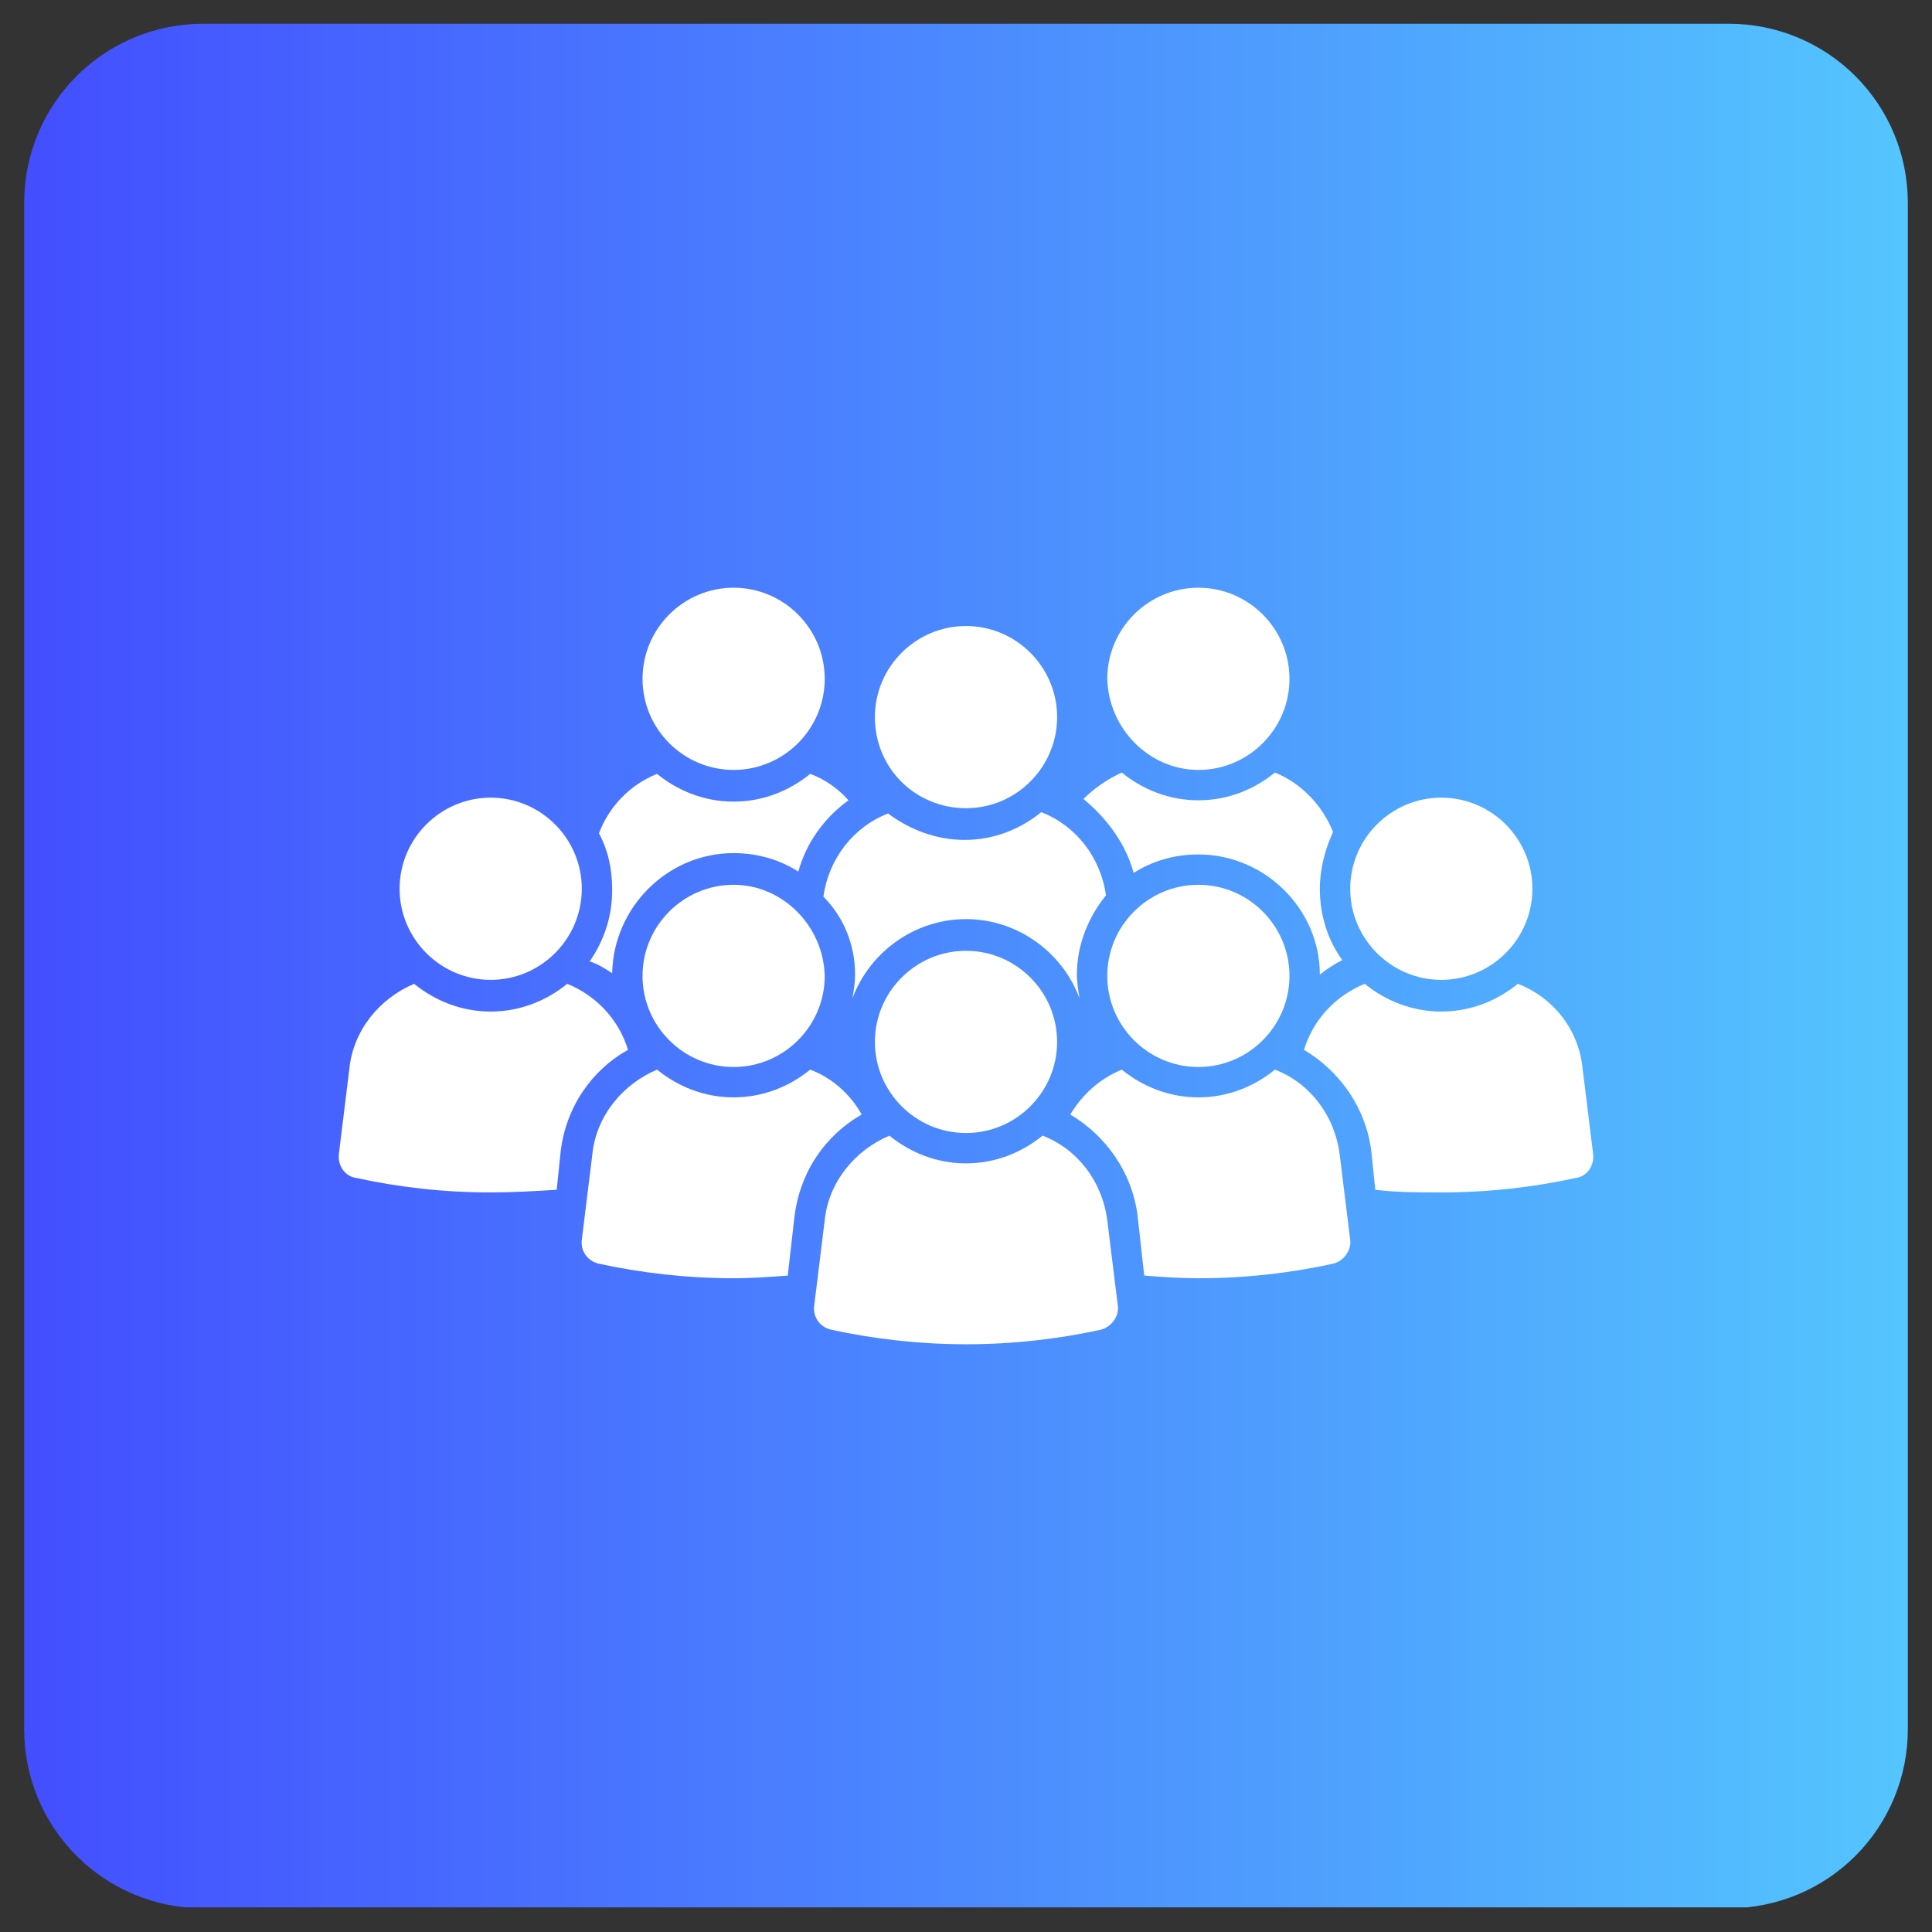 <svg xmlns="http://www.w3.org/2000/svg" xmlns:xlink="http://www.w3.org/1999/xlink" width="1080" zoomAndPan="magnify" viewBox="0 0 810 810" height="1080" preserveAspectRatio="xMidYMid meet" version="1.0"><rect x="0" y="0" width="810" height="810" fill="#333333" stroke="none"/><defs><clipPath id="4ec3344fb1"><path d="M 10.137 9.957 L 799.863 9.957 L 799.863 799.684 L 10.137 799.684 Z M 10.137 9.957 " clip-rule="nonzero"/></clipPath><clipPath id="fe435b05f2"><path d="M 85.137 9.957 L 724.863 9.957 C 744.758 9.957 763.832 17.855 777.898 31.922 C 791.965 45.988 799.863 65.062 799.863 84.957 L 799.863 725.043 C 799.863 744.938 791.965 764.012 777.898 778.078 C 763.832 792.145 744.758 800.043 724.863 800.043 L 85.137 800.043 C 65.242 800.043 46.168 792.145 32.102 778.078 C 18.035 764.012 10.137 744.938 10.137 725.043 L 10.137 84.957 C 10.137 65.062 18.035 45.988 32.102 31.922 C 46.168 17.855 65.242 9.957 85.137 9.957 Z M 85.137 9.957 " clip-rule="nonzero"/></clipPath><linearGradient x1="0" gradientTransform="matrix(3.085, 0, 0, 3.085, 10.135, 9.955)" y1="0" x2="256" gradientUnits="userSpaceOnUse" y2="0" id="10fe748a67"><stop stop-opacity="1" stop-color="rgb(26.299%, 31%, 99.998%)" offset="0"/><stop stop-opacity="1" stop-color="rgb(26.324%, 31.181%, 99.997%)" offset="0.008"/><stop stop-opacity="1" stop-color="rgb(26.376%, 31.544%, 99.994%)" offset="0.016"/><stop stop-opacity="1" stop-color="rgb(26.428%, 31.909%, 99.991%)" offset="0.023"/><stop stop-opacity="1" stop-color="rgb(26.48%, 32.272%, 99.988%)" offset="0.031"/><stop stop-opacity="1" stop-color="rgb(26.53%, 32.637%, 99.985%)" offset="0.039"/><stop stop-opacity="1" stop-color="rgb(26.582%, 33.002%, 99.982%)" offset="0.047"/><stop stop-opacity="1" stop-color="rgb(26.634%, 33.365%, 99.979%)" offset="0.055"/><stop stop-opacity="1" stop-color="rgb(26.686%, 33.73%, 99.976%)" offset="0.062"/><stop stop-opacity="1" stop-color="rgb(26.738%, 34.093%, 99.973%)" offset="0.07"/><stop stop-opacity="1" stop-color="rgb(26.788%, 34.457%, 99.969%)" offset="0.078"/><stop stop-opacity="1" stop-color="rgb(26.84%, 34.822%, 99.966%)" offset="0.086"/><stop stop-opacity="1" stop-color="rgb(26.892%, 35.185%, 99.963%)" offset="0.094"/><stop stop-opacity="1" stop-color="rgb(26.944%, 35.55%, 99.96%)" offset="0.102"/><stop stop-opacity="1" stop-color="rgb(26.996%, 35.913%, 99.957%)" offset="0.109"/><stop stop-opacity="1" stop-color="rgb(27.046%, 36.278%, 99.954%)" offset="0.117"/><stop stop-opacity="1" stop-color="rgb(27.098%, 36.642%, 99.951%)" offset="0.125"/><stop stop-opacity="1" stop-color="rgb(27.15%, 37.006%, 99.948%)" offset="0.133"/><stop stop-opacity="1" stop-color="rgb(27.202%, 37.37%, 99.945%)" offset="0.141"/><stop stop-opacity="1" stop-color="rgb(27.254%, 37.733%, 99.942%)" offset="0.148"/><stop stop-opacity="1" stop-color="rgb(27.304%, 38.098%, 99.939%)" offset="0.156"/><stop stop-opacity="1" stop-color="rgb(27.356%, 38.461%, 99.934%)" offset="0.164"/><stop stop-opacity="1" stop-color="rgb(27.408%, 38.826%, 99.931%)" offset="0.172"/><stop stop-opacity="1" stop-color="rgb(27.46%, 39.191%, 99.928%)" offset="0.18"/><stop stop-opacity="1" stop-color="rgb(27.51%, 39.554%, 99.925%)" offset="0.188"/><stop stop-opacity="1" stop-color="rgb(27.562%, 39.919%, 99.922%)" offset="0.195"/><stop stop-opacity="1" stop-color="rgb(27.614%, 40.282%, 99.919%)" offset="0.203"/><stop stop-opacity="1" stop-color="rgb(27.666%, 40.646%, 99.916%)" offset="0.211"/><stop stop-opacity="1" stop-color="rgb(27.718%, 41.011%, 99.913%)" offset="0.219"/><stop stop-opacity="1" stop-color="rgb(27.768%, 41.374%, 99.91%)" offset="0.227"/><stop stop-opacity="1" stop-color="rgb(27.82%, 41.739%, 99.907%)" offset="0.234"/><stop stop-opacity="1" stop-color="rgb(27.872%, 42.102%, 99.904%)" offset="0.242"/><stop stop-opacity="1" stop-color="rgb(27.924%, 42.467%, 99.901%)" offset="0.25"/><stop stop-opacity="1" stop-color="rgb(27.975%, 42.831%, 99.898%)" offset="0.258"/><stop stop-opacity="1" stop-color="rgb(28.026%, 43.195%, 99.895%)" offset="0.266"/><stop stop-opacity="1" stop-color="rgb(28.078%, 43.559%, 99.892%)" offset="0.273"/><stop stop-opacity="1" stop-color="rgb(28.13%, 43.922%, 99.889%)" offset="0.281"/><stop stop-opacity="1" stop-color="rgb(28.181%, 44.287%, 99.886%)" offset="0.289"/><stop stop-opacity="1" stop-color="rgb(28.233%, 44.652%, 99.883%)" offset="0.297"/><stop stop-opacity="1" stop-color="rgb(28.284%, 45.015%, 99.879%)" offset="0.305"/><stop stop-opacity="1" stop-color="rgb(28.336%, 45.38%, 99.876%)" offset="0.312"/><stop stop-opacity="1" stop-color="rgb(28.387%, 45.743%, 99.873%)" offset="0.32"/><stop stop-opacity="1" stop-color="rgb(28.439%, 46.107%, 99.869%)" offset="0.328"/><stop stop-opacity="1" stop-color="rgb(28.491%, 46.472%, 99.866%)" offset="0.336"/><stop stop-opacity="1" stop-color="rgb(28.542%, 46.835%, 99.863%)" offset="0.344"/><stop stop-opacity="1" stop-color="rgb(28.593%, 47.2%, 99.86%)" offset="0.352"/><stop stop-opacity="1" stop-color="rgb(28.645%, 47.563%, 99.857%)" offset="0.359"/><stop stop-opacity="1" stop-color="rgb(28.697%, 47.928%, 99.854%)" offset="0.367"/><stop stop-opacity="1" stop-color="rgb(28.748%, 48.291%, 99.85%)" offset="0.375"/><stop stop-opacity="1" stop-color="rgb(28.799%, 48.656%, 99.847%)" offset="0.383"/><stop stop-opacity="1" stop-color="rgb(28.851%, 49.02%, 99.844%)" offset="0.391"/><stop stop-opacity="1" stop-color="rgb(28.903%, 49.384%, 99.841%)" offset="0.398"/><stop stop-opacity="1" stop-color="rgb(28.955%, 49.748%, 99.838%)" offset="0.406"/><stop stop-opacity="1" stop-color="rgb(29.005%, 50.111%, 99.835%)" offset="0.414"/><stop stop-opacity="1" stop-color="rgb(29.057%, 50.476%, 99.832%)" offset="0.422"/><stop stop-opacity="1" stop-color="rgb(29.109%, 50.841%, 99.829%)" offset="0.43"/><stop stop-opacity="1" stop-color="rgb(29.161%, 51.204%, 99.826%)" offset="0.438"/><stop stop-opacity="1" stop-color="rgb(29.213%, 51.569%, 99.823%)" offset="0.445"/><stop stop-opacity="1" stop-color="rgb(29.263%, 51.932%, 99.82%)" offset="0.453"/><stop stop-opacity="1" stop-color="rgb(29.315%, 52.296%, 99.817%)" offset="0.461"/><stop stop-opacity="1" stop-color="rgb(29.367%, 52.661%, 99.814%)" offset="0.469"/><stop stop-opacity="1" stop-color="rgb(29.419%, 53.024%, 99.811%)" offset="0.477"/><stop stop-opacity="1" stop-color="rgb(29.471%, 53.389%, 99.808%)" offset="0.484"/><stop stop-opacity="1" stop-color="rgb(29.521%, 53.752%, 99.803%)" offset="0.492"/><stop stop-opacity="1" stop-color="rgb(29.573%, 54.117%, 99.8%)" offset="0.5"/><stop stop-opacity="1" stop-color="rgb(29.625%, 54.482%, 99.797%)" offset="0.508"/><stop stop-opacity="1" stop-color="rgb(29.677%, 54.845%, 99.794%)" offset="0.516"/><stop stop-opacity="1" stop-color="rgb(29.729%, 55.209%, 99.791%)" offset="0.523"/><stop stop-opacity="1" stop-color="rgb(29.779%, 55.573%, 99.788%)" offset="0.531"/><stop stop-opacity="1" stop-color="rgb(29.831%, 55.937%, 99.785%)" offset="0.539"/><stop stop-opacity="1" stop-color="rgb(29.883%, 56.302%, 99.782%)" offset="0.547"/><stop stop-opacity="1" stop-color="rgb(29.935%, 56.665%, 99.779%)" offset="0.555"/><stop stop-opacity="1" stop-color="rgb(29.985%, 57.03%, 99.776%)" offset="0.562"/><stop stop-opacity="1" stop-color="rgb(30.037%, 57.393%, 99.773%)" offset="0.57"/><stop stop-opacity="1" stop-color="rgb(30.089%, 57.758%, 99.77%)" offset="0.578"/><stop stop-opacity="1" stop-color="rgb(30.141%, 58.121%, 99.767%)" offset="0.586"/><stop stop-opacity="1" stop-color="rgb(30.193%, 58.485%, 99.763%)" offset="0.594"/><stop stop-opacity="1" stop-color="rgb(30.243%, 58.85%, 99.76%)" offset="0.602"/><stop stop-opacity="1" stop-color="rgb(30.295%, 59.213%, 99.757%)" offset="0.609"/><stop stop-opacity="1" stop-color="rgb(30.347%, 59.578%, 99.754%)" offset="0.617"/><stop stop-opacity="1" stop-color="rgb(30.399%, 59.941%, 99.751%)" offset="0.625"/><stop stop-opacity="1" stop-color="rgb(30.45%, 60.306%, 99.748%)" offset="0.633"/><stop stop-opacity="1" stop-color="rgb(30.501%, 60.67%, 99.745%)" offset="0.641"/><stop stop-opacity="1" stop-color="rgb(30.553%, 61.034%, 99.742%)" offset="0.648"/><stop stop-opacity="1" stop-color="rgb(30.605%, 61.398%, 99.738%)" offset="0.656"/><stop stop-opacity="1" stop-color="rgb(30.656%, 61.761%, 99.734%)" offset="0.664"/><stop stop-opacity="1" stop-color="rgb(30.708%, 62.126%, 99.731%)" offset="0.672"/><stop stop-opacity="1" stop-color="rgb(30.759%, 62.491%, 99.728%)" offset="0.68"/><stop stop-opacity="1" stop-color="rgb(30.811%, 62.854%, 99.725%)" offset="0.688"/><stop stop-opacity="1" stop-color="rgb(30.862%, 63.219%, 99.722%)" offset="0.695"/><stop stop-opacity="1" stop-color="rgb(30.914%, 63.582%, 99.719%)" offset="0.703"/><stop stop-opacity="1" stop-color="rgb(30.966%, 63.947%, 99.716%)" offset="0.711"/><stop stop-opacity="1" stop-color="rgb(31.017%, 64.311%, 99.713%)" offset="0.719"/><stop stop-opacity="1" stop-color="rgb(31.068%, 64.674%, 99.71%)" offset="0.727"/><stop stop-opacity="1" stop-color="rgb(31.12%, 65.039%, 99.707%)" offset="0.734"/><stop stop-opacity="1" stop-color="rgb(31.172%, 65.402%, 99.704%)" offset="0.742"/><stop stop-opacity="1" stop-color="rgb(31.223%, 65.767%, 99.701%)" offset="0.75"/><stop stop-opacity="1" stop-color="rgb(31.274%, 66.13%, 99.698%)" offset="0.758"/><stop stop-opacity="1" stop-color="rgb(31.326%, 66.495%, 99.695%)" offset="0.766"/><stop stop-opacity="1" stop-color="rgb(31.378%, 66.859%, 99.692%)" offset="0.773"/><stop stop-opacity="1" stop-color="rgb(31.43%, 67.223%, 99.689%)" offset="0.781"/><stop stop-opacity="1" stop-color="rgb(31.48%, 67.587%, 99.686%)" offset="0.789"/><stop stop-opacity="1" stop-color="rgb(31.532%, 67.95%, 99.683%)" offset="0.797"/><stop stop-opacity="1" stop-color="rgb(31.584%, 68.315%, 99.68%)" offset="0.805"/><stop stop-opacity="1" stop-color="rgb(31.636%, 68.68%, 99.677%)" offset="0.812"/><stop stop-opacity="1" stop-color="rgb(31.688%, 69.043%, 99.672%)" offset="0.82"/><stop stop-opacity="1" stop-color="rgb(31.738%, 69.408%, 99.669%)" offset="0.828"/><stop stop-opacity="1" stop-color="rgb(31.79%, 69.771%, 99.666%)" offset="0.836"/><stop stop-opacity="1" stop-color="rgb(31.842%, 70.135%, 99.663%)" offset="0.844"/><stop stop-opacity="1" stop-color="rgb(31.894%, 70.5%, 99.66%)" offset="0.852"/><stop stop-opacity="1" stop-color="rgb(31.946%, 70.863%, 99.657%)" offset="0.859"/><stop stop-opacity="1" stop-color="rgb(31.996%, 71.228%, 99.654%)" offset="0.867"/><stop stop-opacity="1" stop-color="rgb(32.048%, 71.591%, 99.651%)" offset="0.875"/><stop stop-opacity="1" stop-color="rgb(32.1%, 71.956%, 99.648%)" offset="0.883"/><stop stop-opacity="1" stop-color="rgb(32.152%, 72.321%, 99.644%)" offset="0.891"/><stop stop-opacity="1" stop-color="rgb(32.204%, 72.684%, 99.641%)" offset="0.898"/><stop stop-opacity="1" stop-color="rgb(32.254%, 73.048%, 99.638%)" offset="0.906"/><stop stop-opacity="1" stop-color="rgb(32.306%, 73.412%, 99.635%)" offset="0.914"/><stop stop-opacity="1" stop-color="rgb(32.358%, 73.776%, 99.632%)" offset="0.922"/><stop stop-opacity="1" stop-color="rgb(32.41%, 74.141%, 99.629%)" offset="0.93"/><stop stop-opacity="1" stop-color="rgb(32.462%, 74.504%, 99.626%)" offset="0.938"/><stop stop-opacity="1" stop-color="rgb(32.512%, 74.869%, 99.623%)" offset="0.945"/><stop stop-opacity="1" stop-color="rgb(32.564%, 75.232%, 99.62%)" offset="0.953"/><stop stop-opacity="1" stop-color="rgb(32.616%, 75.597%, 99.617%)" offset="0.961"/><stop stop-opacity="1" stop-color="rgb(32.668%, 75.96%, 99.614%)" offset="0.969"/><stop stop-opacity="1" stop-color="rgb(32.718%, 76.324%, 99.611%)" offset="0.977"/><stop stop-opacity="1" stop-color="rgb(32.77%, 76.689%, 99.606%)" offset="0.984"/><stop stop-opacity="1" stop-color="rgb(32.822%, 77.052%, 99.603%)" offset="0.992"/><stop stop-opacity="1" stop-color="rgb(32.874%, 77.417%, 99.6%)" offset="1"/></linearGradient><clipPath id="841c0e4a67"><path d="M 269 246.406 L 346 246.406 L 346 323 L 269 323 Z M 269 246.406 " clip-rule="nonzero"/></clipPath><clipPath id="6f09520e08"><path d="M 464 246.406 L 541 246.406 L 541 323 L 464 323 Z M 464 246.406 " clip-rule="nonzero"/></clipPath><clipPath id="74c096ec0e"><path d="M 341 476 L 469 476 L 469 563.656 L 341 563.656 Z M 341 476 " clip-rule="nonzero"/></clipPath></defs><g clip-path="url(#4ec3344fb1)"><g clip-path="url(#fe435b05f2)"><path fill="url(#10fe748a67)" d="M 10.137 9.957 L 10.137 799.684 L 799.863 799.684 L 799.863 9.957 Z M 10.137 9.957 " fill-rule="nonzero"/></g></g><path fill="#ffffff" d="M 256.652 408.039 C 257.203 380.363 279.898 357.668 307.578 357.668 C 317.539 357.668 326.949 360.438 334.699 365.418 C 338.02 353.238 345.77 342.723 355.734 335.527 C 351.305 330.547 345.77 326.672 339.684 324.457 C 330.824 331.652 319.754 336.082 307.578 336.082 C 295.398 336.082 284.328 331.652 275.473 324.457 C 264.398 328.883 255.543 337.742 251.113 349.367 C 254.988 356.562 256.652 364.312 256.652 373.168 C 256.652 384.238 253.328 394.203 247.238 403.059 C 250.562 404.168 253.328 405.828 256.652 408.039 Z M 256.652 408.039 " fill-opacity="1" fill-rule="nonzero"/><g clip-path="url(#841c0e4a67)"><path fill="#ffffff" d="M 307.578 322.797 C 328.609 322.797 345.77 305.637 345.77 284.602 C 345.77 263.566 328.609 246.406 307.578 246.406 C 286.543 246.406 269.383 263.566 269.383 284.602 C 269.383 305.637 286.543 322.797 307.578 322.797 Z M 307.578 322.797 " fill-opacity="1" fill-rule="nonzero"/></g><path fill="#ffffff" d="M 475.301 365.973 C 483.051 360.988 492.461 358.223 502.422 358.223 C 530.102 358.223 553.348 380.918 553.348 408.594 C 556.117 406.379 559.438 404.168 562.758 402.504 C 556.672 394.203 553.348 383.684 553.348 372.613 C 553.348 364.312 555.562 356.008 558.883 348.812 C 554.457 337.742 545.598 328.332 534.527 323.902 C 525.672 331.098 514.602 335.527 502.422 335.527 C 490.246 335.527 479.176 331.098 470.316 323.902 C 464.23 326.672 458.691 330.547 454.266 334.973 C 464.23 343.277 471.977 353.793 475.301 365.973 Z M 475.301 365.973 " fill-opacity="1" fill-rule="nonzero"/><g clip-path="url(#6f09520e08)"><path fill="#ffffff" d="M 502.422 322.797 C 523.457 322.797 540.617 305.637 540.617 284.602 C 540.617 263.566 523.457 246.406 502.422 246.406 C 481.387 246.406 464.23 263.566 464.23 284.602 C 464.781 305.637 481.941 322.797 502.422 322.797 Z M 502.422 322.797 " fill-opacity="1" fill-rule="nonzero"/></g><path fill="#ffffff" d="M 358.504 408.594 C 358.504 411.914 357.949 415.238 357.395 418.559 C 364.59 399.184 383.41 385.344 405 385.344 C 426.586 385.344 445.41 399.184 452.605 418.559 C 452.051 415.238 451.496 411.914 451.496 408.594 C 451.496 395.863 456.48 384.238 463.676 375.383 C 461.461 359.328 450.945 346.043 436.551 340.508 C 427.695 347.703 416.625 352.133 404.445 352.133 C 392.27 352.133 381.199 347.703 372.34 341.062 C 357.949 346.598 347.43 359.883 345.219 375.934 C 353.52 384.238 358.504 395.863 358.504 408.594 Z M 358.504 408.594 " fill-opacity="1" fill-rule="nonzero"/><path fill="#ffffff" d="M 405 338.848 C 426.035 338.848 443.195 321.688 443.195 300.652 C 443.195 279.617 426.035 262.461 405 262.461 C 383.965 262.461 366.805 279.617 366.805 300.652 C 366.805 322.242 383.965 338.848 405 338.848 Z M 405 338.848 " fill-opacity="1" fill-rule="nonzero"/><path fill="#ffffff" d="M 263.293 440.145 C 259.418 427.414 250.008 417.449 237.828 412.469 C 228.973 419.664 217.902 424.094 205.723 424.094 C 193.547 424.094 182.477 419.664 173.617 412.469 C 159.227 418.559 148.156 431.844 146.496 447.895 L 142.066 483.875 C 141.512 488.859 144.836 493.285 149.262 493.84 C 166.977 497.715 185.797 499.93 205.723 499.93 C 215.133 499.93 224.547 499.375 233.402 498.82 L 235.062 482.77 C 237.277 463.949 248.348 448.449 263.293 440.145 Z M 263.293 440.145 " fill-opacity="1" fill-rule="nonzero"/><path fill="#ffffff" d="M 205.723 410.809 C 226.758 410.809 243.918 393.648 243.918 372.613 C 243.918 351.578 226.758 334.418 205.723 334.418 C 184.691 334.418 167.531 351.578 167.531 372.613 C 167.531 393.648 184.691 410.809 205.723 410.809 Z M 205.723 410.809 " fill-opacity="1" fill-rule="nonzero"/><path fill="#ffffff" d="M 667.934 483.875 L 663.504 447.895 C 661.844 431.289 650.773 418.004 636.379 412.469 C 627.523 419.664 616.453 424.094 604.273 424.094 C 592.098 424.094 581.027 419.664 572.168 412.469 C 559.992 417.449 550.582 427.414 546.707 440.145 C 561.652 449.004 572.723 464.504 574.938 482.77 L 576.598 498.82 C 585.453 499.93 594.863 499.93 604.273 499.93 C 624.203 499.93 643.023 497.715 660.734 493.84 C 665.164 493.285 668.484 488.859 667.934 483.875 Z M 667.934 483.875 " fill-opacity="1" fill-rule="nonzero"/><path fill="#ffffff" d="M 604.273 410.809 C 625.309 410.809 642.469 393.648 642.469 372.613 C 642.469 351.578 625.309 334.418 604.273 334.418 C 583.242 334.418 566.082 351.578 566.082 372.613 C 566.082 393.648 583.242 410.809 604.273 410.809 Z M 604.273 410.809 " fill-opacity="1" fill-rule="nonzero"/><path fill="#ffffff" d="M 361.27 467.27 C 356.289 458.414 348.539 451.77 339.684 448.449 C 330.824 455.645 319.754 460.074 307.578 460.074 C 295.398 460.074 284.328 455.645 275.473 448.449 C 261.078 454.539 250.008 467.824 248.348 483.875 L 243.918 519.855 C 243.367 524.285 246.133 528.715 251.113 529.82 C 268.828 533.695 288.203 535.91 307.578 535.91 C 315.324 535.91 322.523 535.355 330.273 534.801 L 333.039 510.445 C 335.254 491.625 345.77 476.125 361.27 467.27 Z M 361.27 467.27 " fill-opacity="1" fill-rule="nonzero"/><path fill="#ffffff" d="M 307.578 370.953 C 286.543 370.953 269.383 388.113 269.383 409.148 C 269.383 430.184 286.543 447.344 307.578 447.344 C 328.609 447.344 345.77 430.184 345.77 409.148 C 345.219 388.113 328.059 370.953 307.578 370.953 Z M 307.578 370.953 " fill-opacity="1" fill-rule="nonzero"/><path fill="#ffffff" d="M 561.652 483.875 C 559.438 467.27 548.922 453.984 534.527 448.449 C 525.672 455.645 514.602 460.074 502.422 460.074 C 490.246 460.074 479.176 455.645 470.316 448.449 C 460.906 452.324 453.711 458.965 448.73 467.27 C 463.676 476.125 474.746 491.625 476.961 509.895 L 479.727 534.801 C 486.926 535.355 494.672 535.91 502.422 535.91 C 522.352 535.91 541.172 533.695 558.883 529.82 C 563.312 528.715 566.633 524.285 566.082 519.855 Z M 561.652 483.875 " fill-opacity="1" fill-rule="nonzero"/><path fill="#ffffff" d="M 502.422 370.953 C 481.387 370.953 464.23 388.113 464.23 409.148 C 464.23 430.184 481.387 447.344 502.422 447.344 C 523.457 447.344 540.617 430.184 540.617 409.148 C 540.617 388.113 523.457 370.953 502.422 370.953 Z M 502.422 370.953 " fill-opacity="1" fill-rule="nonzero"/><g clip-path="url(#74c096ec0e)"><path fill="#ffffff" d="M 464.23 511.555 C 462.016 494.945 451.496 481.66 437.105 476.125 C 428.25 483.324 417.176 487.75 405 487.75 C 392.82 487.75 381.75 483.324 372.895 476.125 C 358.504 482.215 347.43 495.5 345.77 511.555 L 341.344 547.535 C 340.789 551.961 343.555 556.391 348.539 557.496 C 366.25 561.371 385.625 563.586 405 563.586 C 424.926 563.586 443.746 561.371 461.461 557.496 C 465.891 556.391 469.211 551.961 468.656 547.535 Z M 464.23 511.555 " fill-opacity="1" fill-rule="nonzero"/></g><path fill="#ffffff" d="M 405 398.629 C 383.965 398.629 366.805 415.789 366.805 436.824 C 366.805 457.859 383.965 475.02 405 475.02 C 426.035 475.02 443.195 457.859 443.195 436.824 C 443.195 415.789 426.035 398.629 405 398.629 Z M 405 398.629 " fill-opacity="1" fill-rule="nonzero"/></svg>